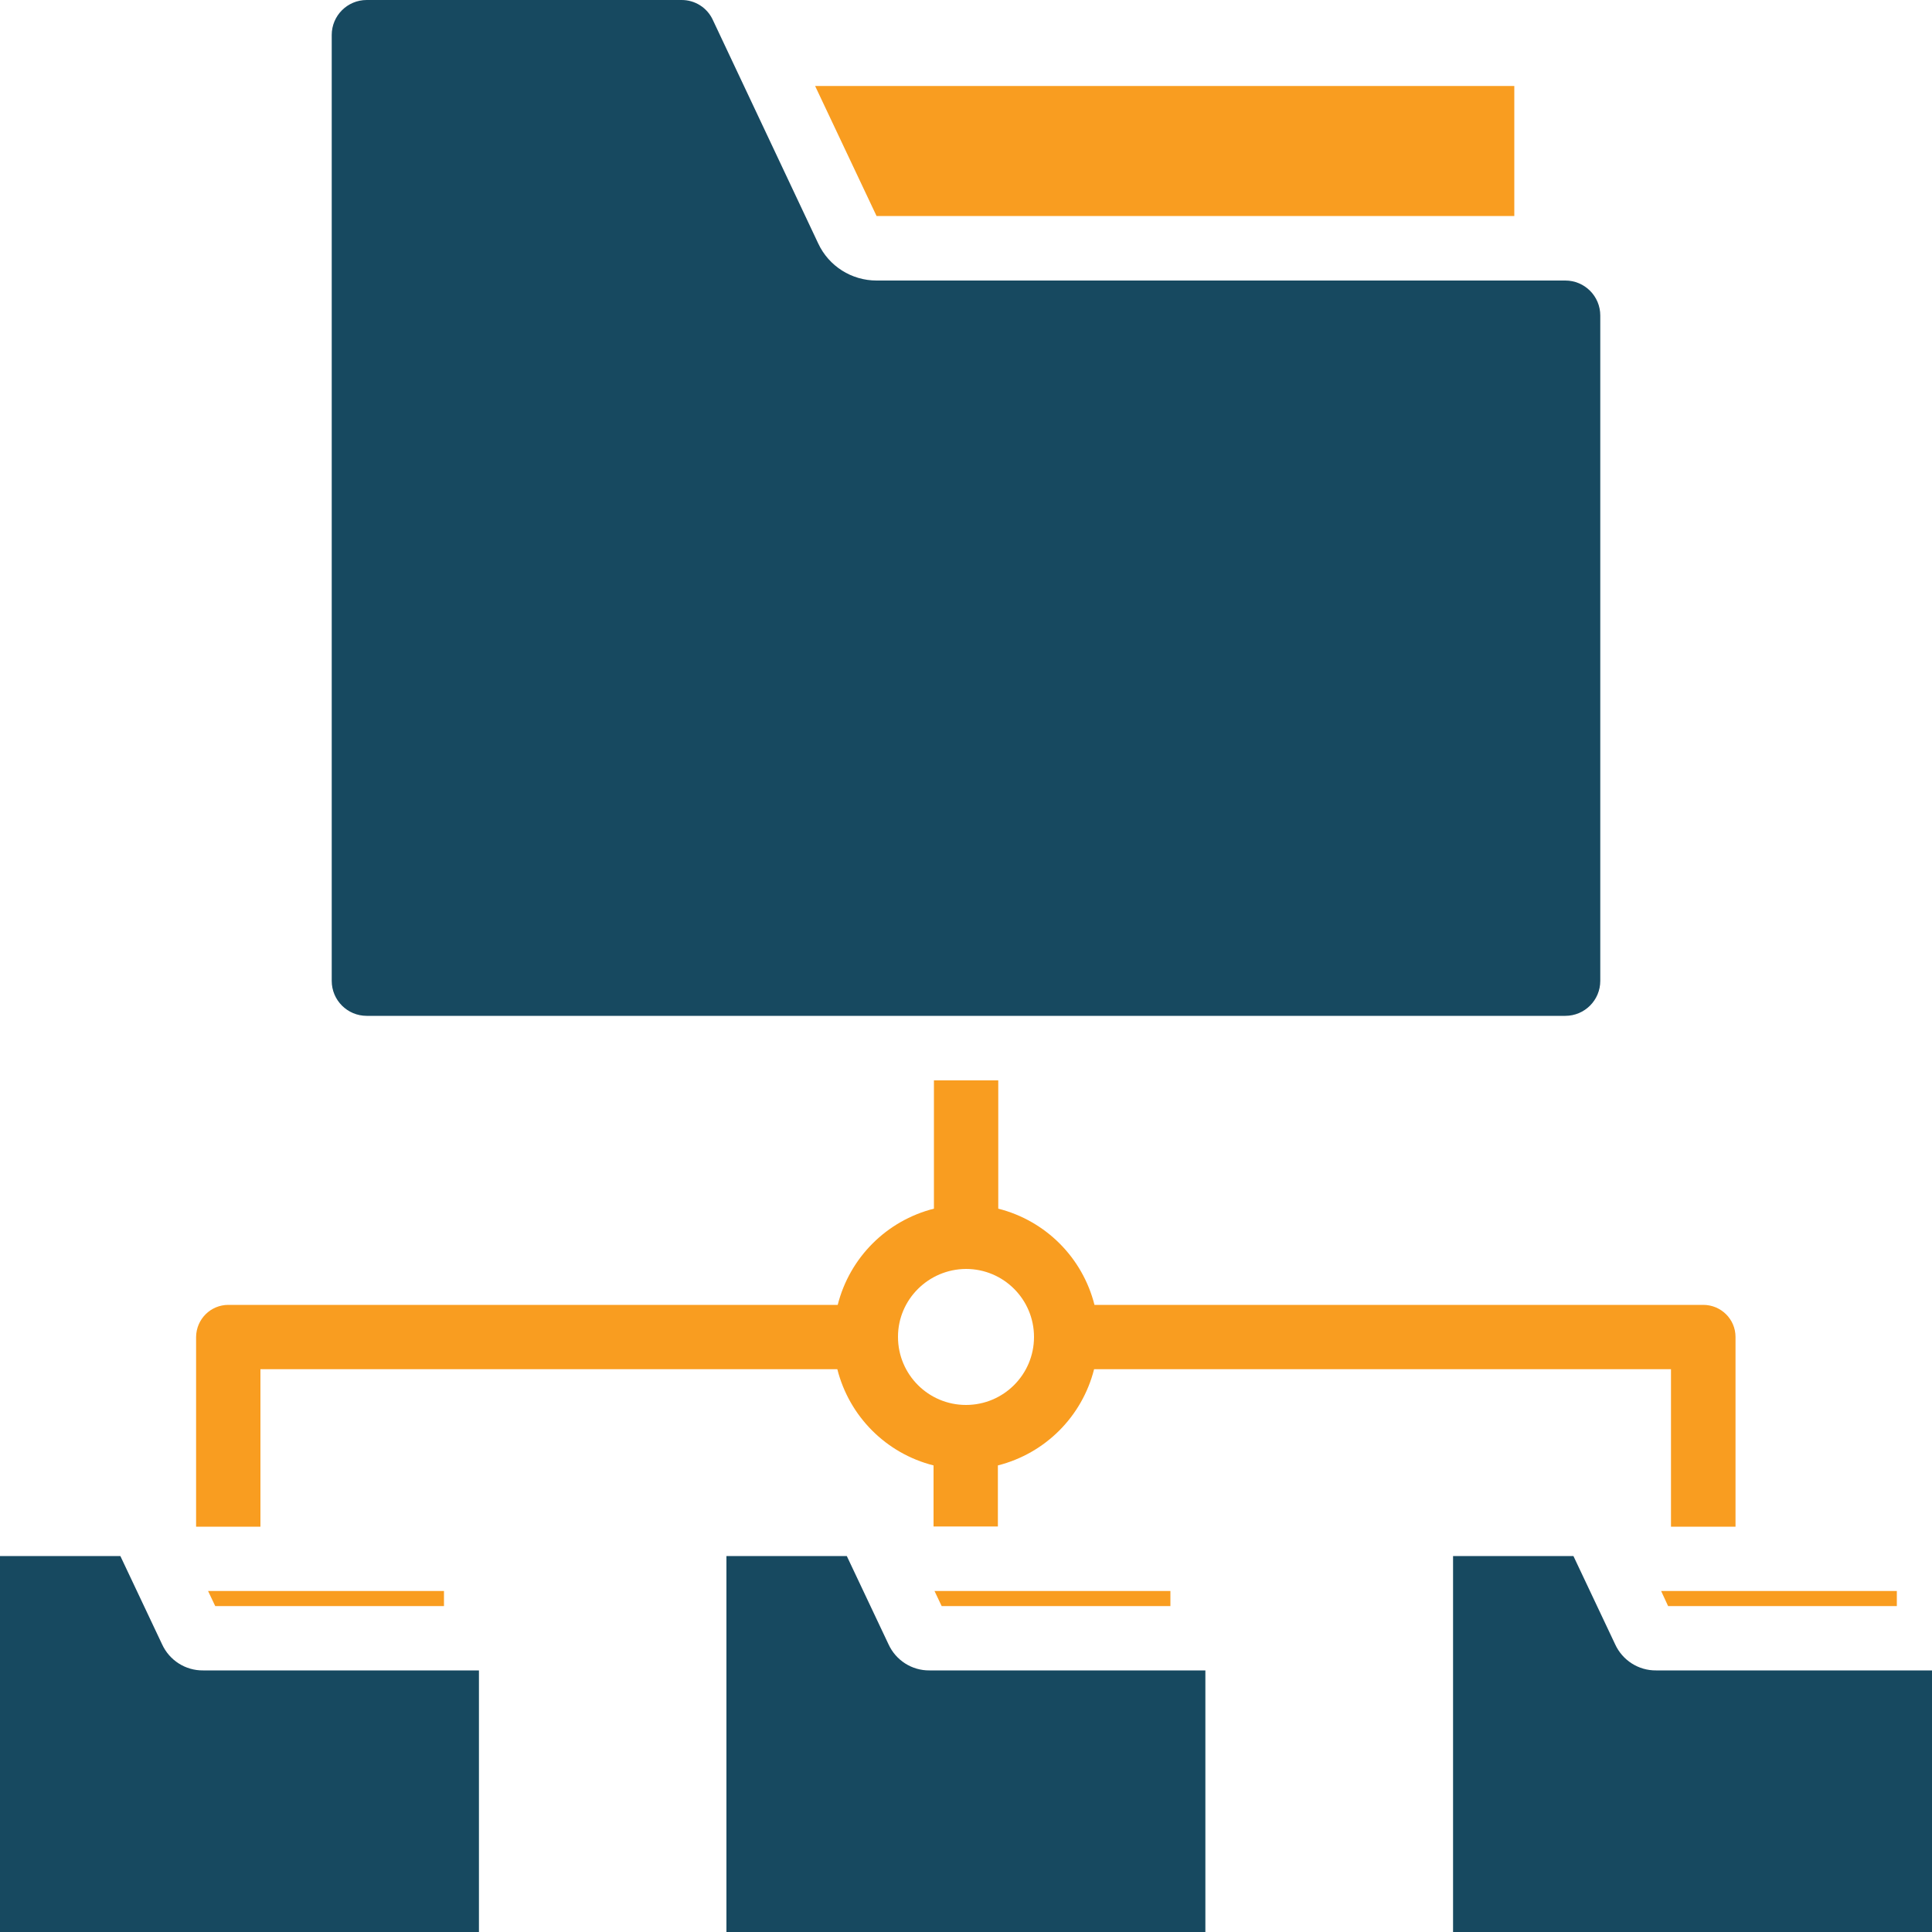 <svg xmlns="http://www.w3.org/2000/svg" xmlns:xlink="http://www.w3.org/1999/xlink" id="Layer_1" x="0px" y="0px" viewBox="0 0 100 100" style="enable-background:new 0 0 100 100;" xml:space="preserve"><style type="text/css">	.st0{fill:#174960;}	.st1{fill:#F99D20;}	.st2{fill-rule:evenodd;clip-rule:evenodd;fill:#F99D20;}	.st3{fill-rule:evenodd;clip-rule:evenodd;fill:#174960;}	.st4{fill-rule:evenodd;clip-rule:evenodd;fill:#FFFFFF;}</style><polygon class="st2" points="78.38,4.45 78.38,11.18 45.37,11.18 42.19,4.45 "></polygon><path class="st3" d="M17.17,50.77c0,1,0.81,1.81,1.81,1.81c0,0,0,0,0,0h62.04c1,0,1.81-0.81,1.81-1.81c0,0,0,0,0,0V16.33 c0-1-0.81-1.81-1.81-1.81c0,0,0,0,0,0H45.37c-1.29,0-2.47-0.74-3.02-1.92L36.9,1.04C36.61,0.4,35.97-0.01,35.26,0H18.98 c-1,0-1.81,0.81-1.81,1.81L17.17,50.77L17.17,50.77z"></path><polygon class="st2" points="98.18,83.13 86.34,83.13 85.98,82.35 98.18,82.35 "></polygon><polygon class="st2" points="60.58,83.13 48.74,83.13 48.37,82.35 60.58,82.35 60.58,83.13 "></polygon><polygon class="st2" points="22.98,82.35 22.98,83.13 11.14,83.13 10.77,82.35 "></polygon><path class="st3" d="M24.79,100V86.46H10.51c-0.91,0.01-1.74-0.52-2.12-1.35l-2.16-4.57H0V100H24.79z"></path><path class="st3" d="M62.39,100V86.46H48.11c-0.91,0.01-1.74-0.52-2.12-1.35l-2.16-4.57H37.6V100H62.39z"></path><path class="st3" d="M100,100V86.46H85.72c-0.91,0.01-1.74-0.52-2.12-1.35l-2.16-4.57h-6.23V100H100z"></path><path class="st2" d="M51.67,62.56v-6.64h-3.33v6.64c-2.45,0.62-4.36,2.53-4.98,4.98H11.82c-0.92,0-1.66,0.74-1.67,1.66v9.82h3.33 v-8.15h29.86c0.62,2.45,2.53,4.36,4.98,4.98v3.16h3.33v-3.16c2.45-0.62,4.36-2.53,4.98-4.98h29.86v8.15h3.34V69.2 c0-0.92-0.75-1.66-1.67-1.66H56.65C56.03,65.09,54.12,63.18,51.67,62.56L51.67,62.56z M50,65.68c1.95,0,3.52,1.58,3.52,3.52 c0,1.95-1.58,3.52-3.52,3.52c-1.95,0-3.52-1.58-3.52-3.52c0,0,0,0,0-0.01C46.48,67.26,48.06,65.69,50,65.68z"></path></svg>